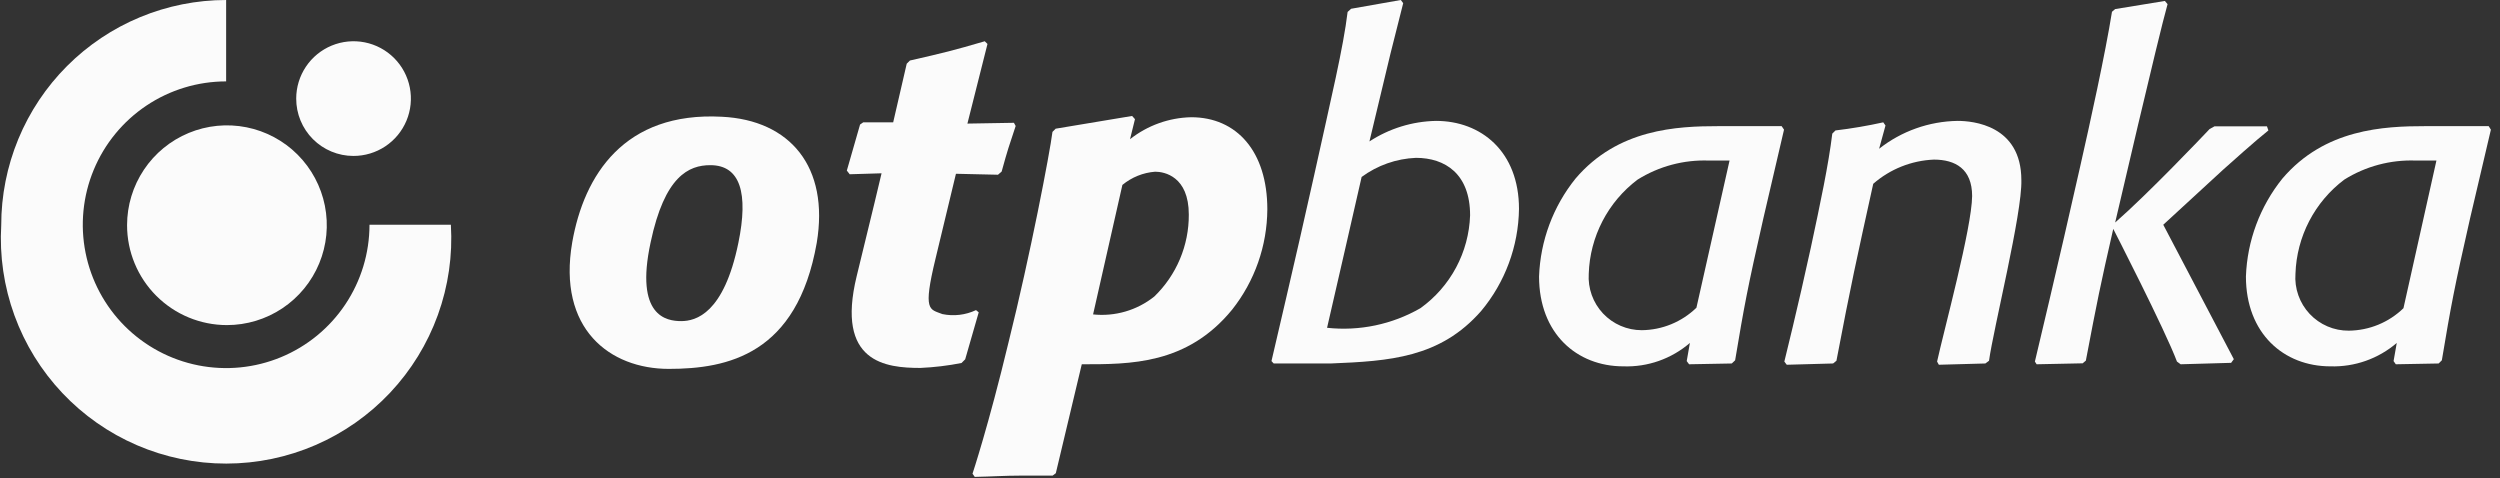 <svg xmlns="http://www.w3.org/2000/svg" width="251" height="48" viewBox="0 0 251 48" fill="none"><rect x="0" y="0" width="251" height="48" fill="#333333" stroke="none"/><path d="M127.656 36.253C127.96 34.878 129.927 26.658 131.942 17.591C133.669 9.755 134.868 4.797 135.3 1.199L135.652 0.88L140.641 0L140.881 0.32L139.602 5.389L137.491 14.2C139.482 12.9 141.798 12.185 144.175 12.138C148.701 12.138 152.507 15.208 152.507 20.981C152.453 24.733 151.109 28.353 148.701 31.232C144.575 35.933 139.506 36.253 133.605 36.493H131.078H127.88L127.656 36.253ZM133.237 32.911C136.49 33.263 139.771 32.574 142.608 30.944C144.099 29.876 145.324 28.48 146.189 26.863C147.054 25.247 147.536 23.453 147.598 21.621C147.598 17.447 145.087 15.848 142.16 15.848C140.192 15.93 138.293 16.598 136.707 17.767C136.707 17.767 133.509 31.791 133.237 32.911Z" fill="#FBFBFB"></path><path d="M177.037 21.941C175.438 28.977 175.118 30.72 174.207 36.173L173.871 36.493L169.585 36.573L169.346 36.253L169.665 34.43C167.813 36.028 165.426 36.867 162.981 36.781C158.311 36.781 154.521 33.486 154.521 27.761C154.649 24.174 155.933 20.724 158.184 17.927C162.437 12.937 168.338 12.665 172.576 12.665H178.876L179.116 13.017L177.037 21.941ZM173.647 16.12H171.584C169.053 16.025 166.551 16.693 164.404 18.039C162.937 19.147 161.735 20.569 160.889 22.202C160.042 23.834 159.571 25.636 159.511 27.474C159.463 28.202 159.565 28.932 159.811 29.62C160.056 30.307 160.441 30.936 160.94 31.469C161.44 32.001 162.043 32.425 162.713 32.714C163.384 33.004 164.106 33.152 164.836 33.151C166.886 33.13 168.849 32.323 170.321 30.896L173.647 16.12Z" fill="#FBFBFB"></path><path d="M247.991 21.941C246.392 28.977 246.072 30.72 245.161 36.173L244.841 36.493L240.539 36.573L240.315 36.253L240.635 34.43C238.784 36.019 236.405 36.857 233.967 36.781C229.297 36.781 225.491 33.486 225.491 27.761C225.618 24.174 226.903 20.724 229.153 17.927C233.407 12.937 239.324 12.665 243.546 12.665H249.862L250.086 13.017L247.991 21.941ZM244.617 16.12H242.554C240.017 16.023 237.51 16.691 235.358 18.039C233.89 19.147 232.689 20.569 231.842 22.202C230.996 23.834 230.525 25.636 230.465 27.474C230.409 28.209 230.507 28.947 230.752 29.642C230.996 30.337 231.383 30.974 231.886 31.512C232.39 32.05 233 32.478 233.677 32.768C234.354 33.059 235.085 33.205 235.822 33.199C237.871 33.178 239.835 32.371 241.307 30.944L244.617 16.12Z" fill="#FBFBFB"></path><path d="M199.697 36.221L199.33 36.493L194.66 36.621L194.484 36.301C195.156 33.215 197.97 22.9 198.002 19.686C198.002 16.951 196.307 16.024 194.164 16.024C191.916 16.117 189.767 16.974 188.072 18.454C186.377 26.146 185.833 28.577 184.378 36.221L184.042 36.493L179.388 36.621L179.148 36.301C179.148 36.301 180.54 30.704 181.803 24.883C182.778 20.325 183.578 16.567 183.962 13.417L184.282 13.097C185.893 12.905 187.495 12.633 189.079 12.282L189.303 12.601L188.663 14.936C190.913 13.163 193.683 12.18 196.547 12.138C198.05 12.138 202.944 12.553 202.944 18.087C203.04 21.397 200.145 32.975 199.697 36.221Z" fill="#FBFBFB"></path><path d="M217.192 22.564L224.276 36.061L224.004 36.429L218.935 36.573L218.567 36.301C217.368 33.102 212.171 22.98 212.171 22.98C210.843 28.785 210.571 30.16 209.42 36.205L209.1 36.477L204.479 36.573L204.303 36.301C204.303 36.301 206.733 26.146 208.844 16.743C209.836 12.361 211.371 5.405 212.043 1.183L212.362 0.911L217.352 0.096L217.624 0.416C216.712 3.614 212.362 22.34 212.362 22.34C215.657 19.462 221.11 13.737 221.845 12.953L222.341 12.681H227.602L227.746 13.097C226.451 14.12 224.036 16.295 223.173 17.063L217.192 22.564Z" fill="#FBFBFB"></path><path d="M82 24.387C80.033 35.581 73.061 37.036 67.144 37.036C61.227 37.036 55.95 33.023 57.453 24.323C58.637 17.591 62.666 11.194 72.485 11.722C79.314 12.058 83.279 16.743 82 24.387ZM71.318 16.583C69.159 16.583 66.728 17.671 65.321 24.339C63.722 31.759 66.92 32.239 68.391 32.239C69.863 32.239 72.677 31.487 74.132 24.387C75.156 19.414 74.34 16.583 71.318 16.583Z" fill="#FBFBFB"></path><path d="M96.904 36.077L96.536 36.445C95.175 36.713 93.796 36.879 92.41 36.94C88.956 36.94 83.887 36.429 86.014 27.713C87.469 21.812 88.509 17.399 88.509 17.399L85.31 17.495L85.022 17.127L86.35 12.505L86.67 12.281H89.676L91.035 6.396L91.355 6.077C94.793 5.293 95.705 5.069 98.871 4.142L99.143 4.413L97.128 12.409L101.797 12.329L101.973 12.649C101.334 14.568 101.158 15.064 100.566 17.223L100.198 17.543L95.977 17.447C95.977 17.447 95.129 20.997 93.93 25.954C92.634 31.295 93.322 31.023 94.617 31.535C95.756 31.77 96.94 31.63 97.992 31.135L98.263 31.359L96.904 36.077Z" fill="#FBFBFB"></path><path d="M113.455 13.976C115.208 12.593 117.363 11.818 119.596 11.77C124.169 11.77 127.24 15.208 127.24 21.013C127.221 24.672 125.977 28.219 123.706 31.087C119.18 36.621 113.455 36.573 108.61 36.573L106.003 47.511L105.683 47.751C104.628 47.751 103.62 47.751 102.485 47.751C100.886 47.751 99.559 47.847 97.864 47.879L97.64 47.559C97.64 47.559 99.239 42.761 101.254 34.382C103.445 25.586 105.411 15.32 105.667 13.241L105.987 12.921L113.663 11.642L113.951 11.962L113.455 13.976ZM109.745 31.567C111.948 31.8 114.154 31.157 115.886 29.776C116.991 28.71 117.869 27.43 118.465 26.014C119.062 24.599 119.365 23.077 119.356 21.541C119.356 17.703 116.893 17.239 115.982 17.239C114.773 17.331 113.623 17.795 112.688 18.566L109.745 31.567Z" fill="#FBFBFB"></path><path fill-rule="evenodd" clip-rule="evenodd" d="M0.124 22.612C0.122 19.645 0.705 16.706 1.838 13.964C2.972 11.221 4.635 8.729 6.731 6.63C8.828 4.53 11.318 2.864 14.059 1.726C16.799 0.589 19.737 0.002 22.704 0V8.172C19.858 8.172 17.075 9.016 14.708 10.597C12.342 12.179 10.497 14.427 9.408 17.056C8.318 19.686 8.033 22.58 8.589 25.372C9.144 28.164 10.515 30.728 12.527 32.741C14.54 34.754 17.105 36.125 19.897 36.68C22.688 37.235 25.582 36.95 28.212 35.861C30.842 34.772 33.09 32.927 34.671 30.56C36.252 28.193 37.097 25.411 37.097 22.564H45.268C45.455 25.641 45.01 28.724 43.962 31.623C42.913 34.522 41.283 37.175 39.172 39.421C37.06 41.667 34.511 43.458 31.683 44.682C28.854 45.907 25.804 46.541 22.722 46.544C19.639 46.547 16.588 45.92 13.757 44.701C10.926 43.483 8.373 41.698 6.257 39.456C4.141 37.215 2.505 34.565 1.45 31.668C0.396 28.771 -0.055 25.689 0.124 22.612Z" fill="#FBFBFB"></path><path d="M12.758 22.612C12.758 20.629 13.346 18.691 14.448 17.042C15.549 15.393 17.115 14.108 18.947 13.349C20.779 12.59 22.796 12.391 24.741 12.778C26.686 13.165 28.472 14.12 29.874 15.522C31.276 16.925 32.231 18.711 32.618 20.656C33.005 22.601 32.807 24.617 32.048 26.449C31.289 28.282 30.004 29.848 28.355 30.949C26.706 32.051 24.767 32.639 22.784 32.639C20.125 32.639 17.575 31.583 15.694 29.702C13.814 27.822 12.758 25.272 12.758 22.612Z" fill="#FBFBFB"></path><path d="M29.74 9.899C29.74 8.759 30.078 7.646 30.712 6.699C31.345 5.751 32.245 5.014 33.298 4.578C34.351 4.143 35.509 4.03 36.626 4.253C37.743 4.477 38.769 5.027 39.574 5.833C40.378 6.64 40.925 7.668 41.145 8.785C41.366 9.903 41.249 11.061 40.811 12.113C40.373 13.165 39.633 14.062 38.684 14.693C37.735 15.324 36.62 15.659 35.481 15.656C34.726 15.656 33.978 15.507 33.281 15.217C32.583 14.928 31.949 14.503 31.416 13.968C30.883 13.434 30.46 12.799 30.173 12.101C29.885 11.402 29.738 10.654 29.74 9.899Z" fill="#FBFBFB"></path></svg>